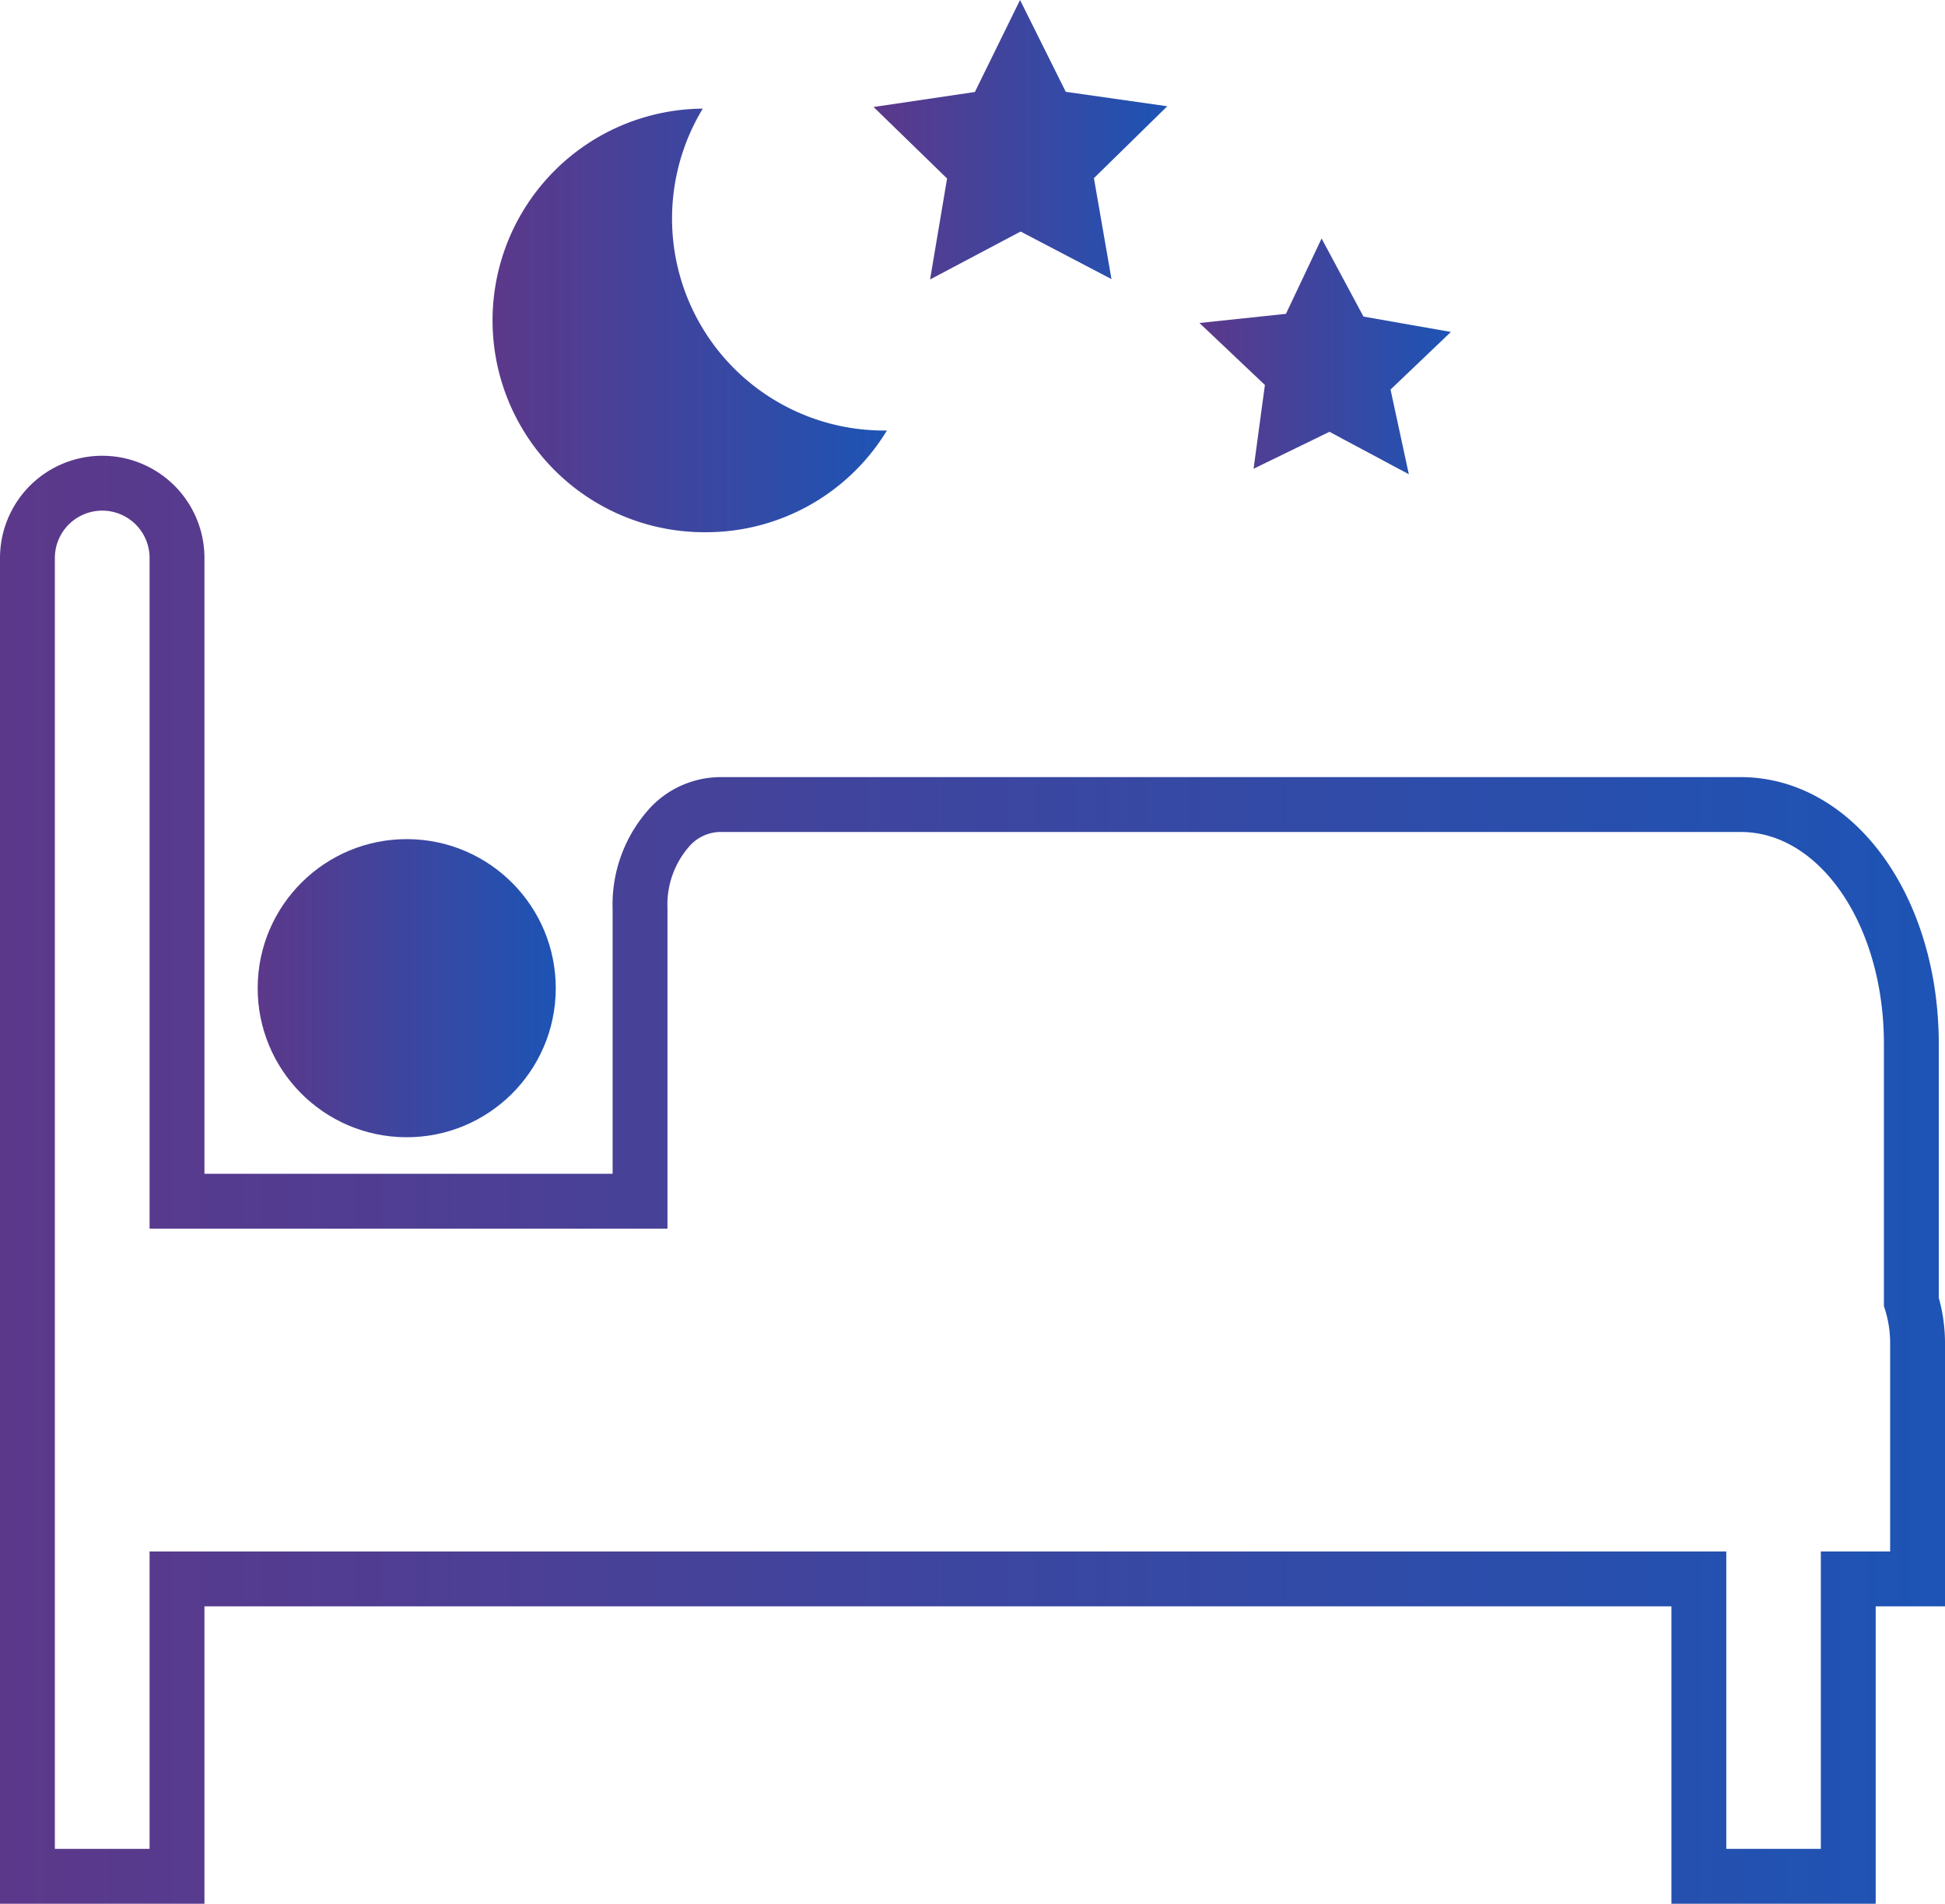 <svg xmlns="http://www.w3.org/2000/svg" xmlns:xlink="http://www.w3.org/1999/xlink" viewBox="0 0 106.36 104.09"><defs><style>.cls-1{fill:none;stroke-miterlimit:10;stroke-width:3px;stroke:url(#linear-gradient);}.cls-2{fill:url(#linear-gradient-2);}.cls-3{fill:url(#linear-gradient-3);}.cls-4{fill:url(#linear-gradient-4);}.cls-5{fill:url(#linear-gradient-5);}</style><linearGradient id="linear-gradient" y1="64.5" x2="106.36" y2="64.5" gradientUnits="userSpaceOnUse"><stop offset="0" stop-color="#5c388a"/><stop offset="1" stop-color="#1d54b5"/></linearGradient><linearGradient id="linear-gradient-2" x1="14.09" y1="54.03" x2="30.39" y2="54.03" gradientTransform="translate(76.14 31.47) rotate(89.66)" xlink:href="#linear-gradient"/><linearGradient id="linear-gradient-3" x1="27.02" y1="17.52" x2="48.5" y2="17.52" xlink:href="#linear-gradient"/><linearGradient id="linear-gradient-4" x1="47.77" y1="7.64" x2="63.83" y2="7.64" xlink:href="#linear-gradient"/><linearGradient id="linear-gradient-5" x1="65.59" y1="19.49" x2="79.34" y2="19.49" xlink:href="#linear-gradient"/></defs><g id="Layer_2" data-name="Layer 2"><g id="Layer_1-2" data-name="Layer 1"><path class="cls-1" d="M104.52,71.18V57.09c0-7.35-4.1-13.1-9.34-13.1H39.35a3.8,3.8,0,0,0-2.67,1.17A6.32,6.32,0,0,0,35,49.68c0,5,0,10.68,0,16h0v0H9.68V30.51a4.09,4.09,0,0,0-4.09-4.09h0A4.09,4.09,0,0,0,1.5,30.51v72.08H9.68V86.33H92.9v16.26h8.17V86.33h3.79V73.43A7.61,7.61,0,0,0,104.52,71.18Z"/><circle class="cls-2" cx="22.24" cy="54.03" r="8.15" transform="translate(-31.92 75.95) rotate(-89.66)"/><path class="cls-3" d="M38.6,29.1a11.57,11.57,0,0,0,9.9-5.56h-.17a11.59,11.59,0,0,1-9.9-17.6A11.58,11.58,0,0,0,38.6,29.1Z"/><polygon class="cls-4" points="50.86 15.28 55.81 12.66 60.78 15.26 59.82 9.74 63.83 5.81 58.28 5.02 55.78 0 53.31 5.03 47.77 5.85 51.79 9.76 50.86 15.28"/><polygon class="cls-5" points="68.55 25.63 72.7 23.61 77.04 25.93 76.04 21.3 79.34 18.15 74.56 17.31 72.27 13.04 70.32 17.16 65.59 17.66 69.17 21.05 68.55 25.63"/></g></g></svg>